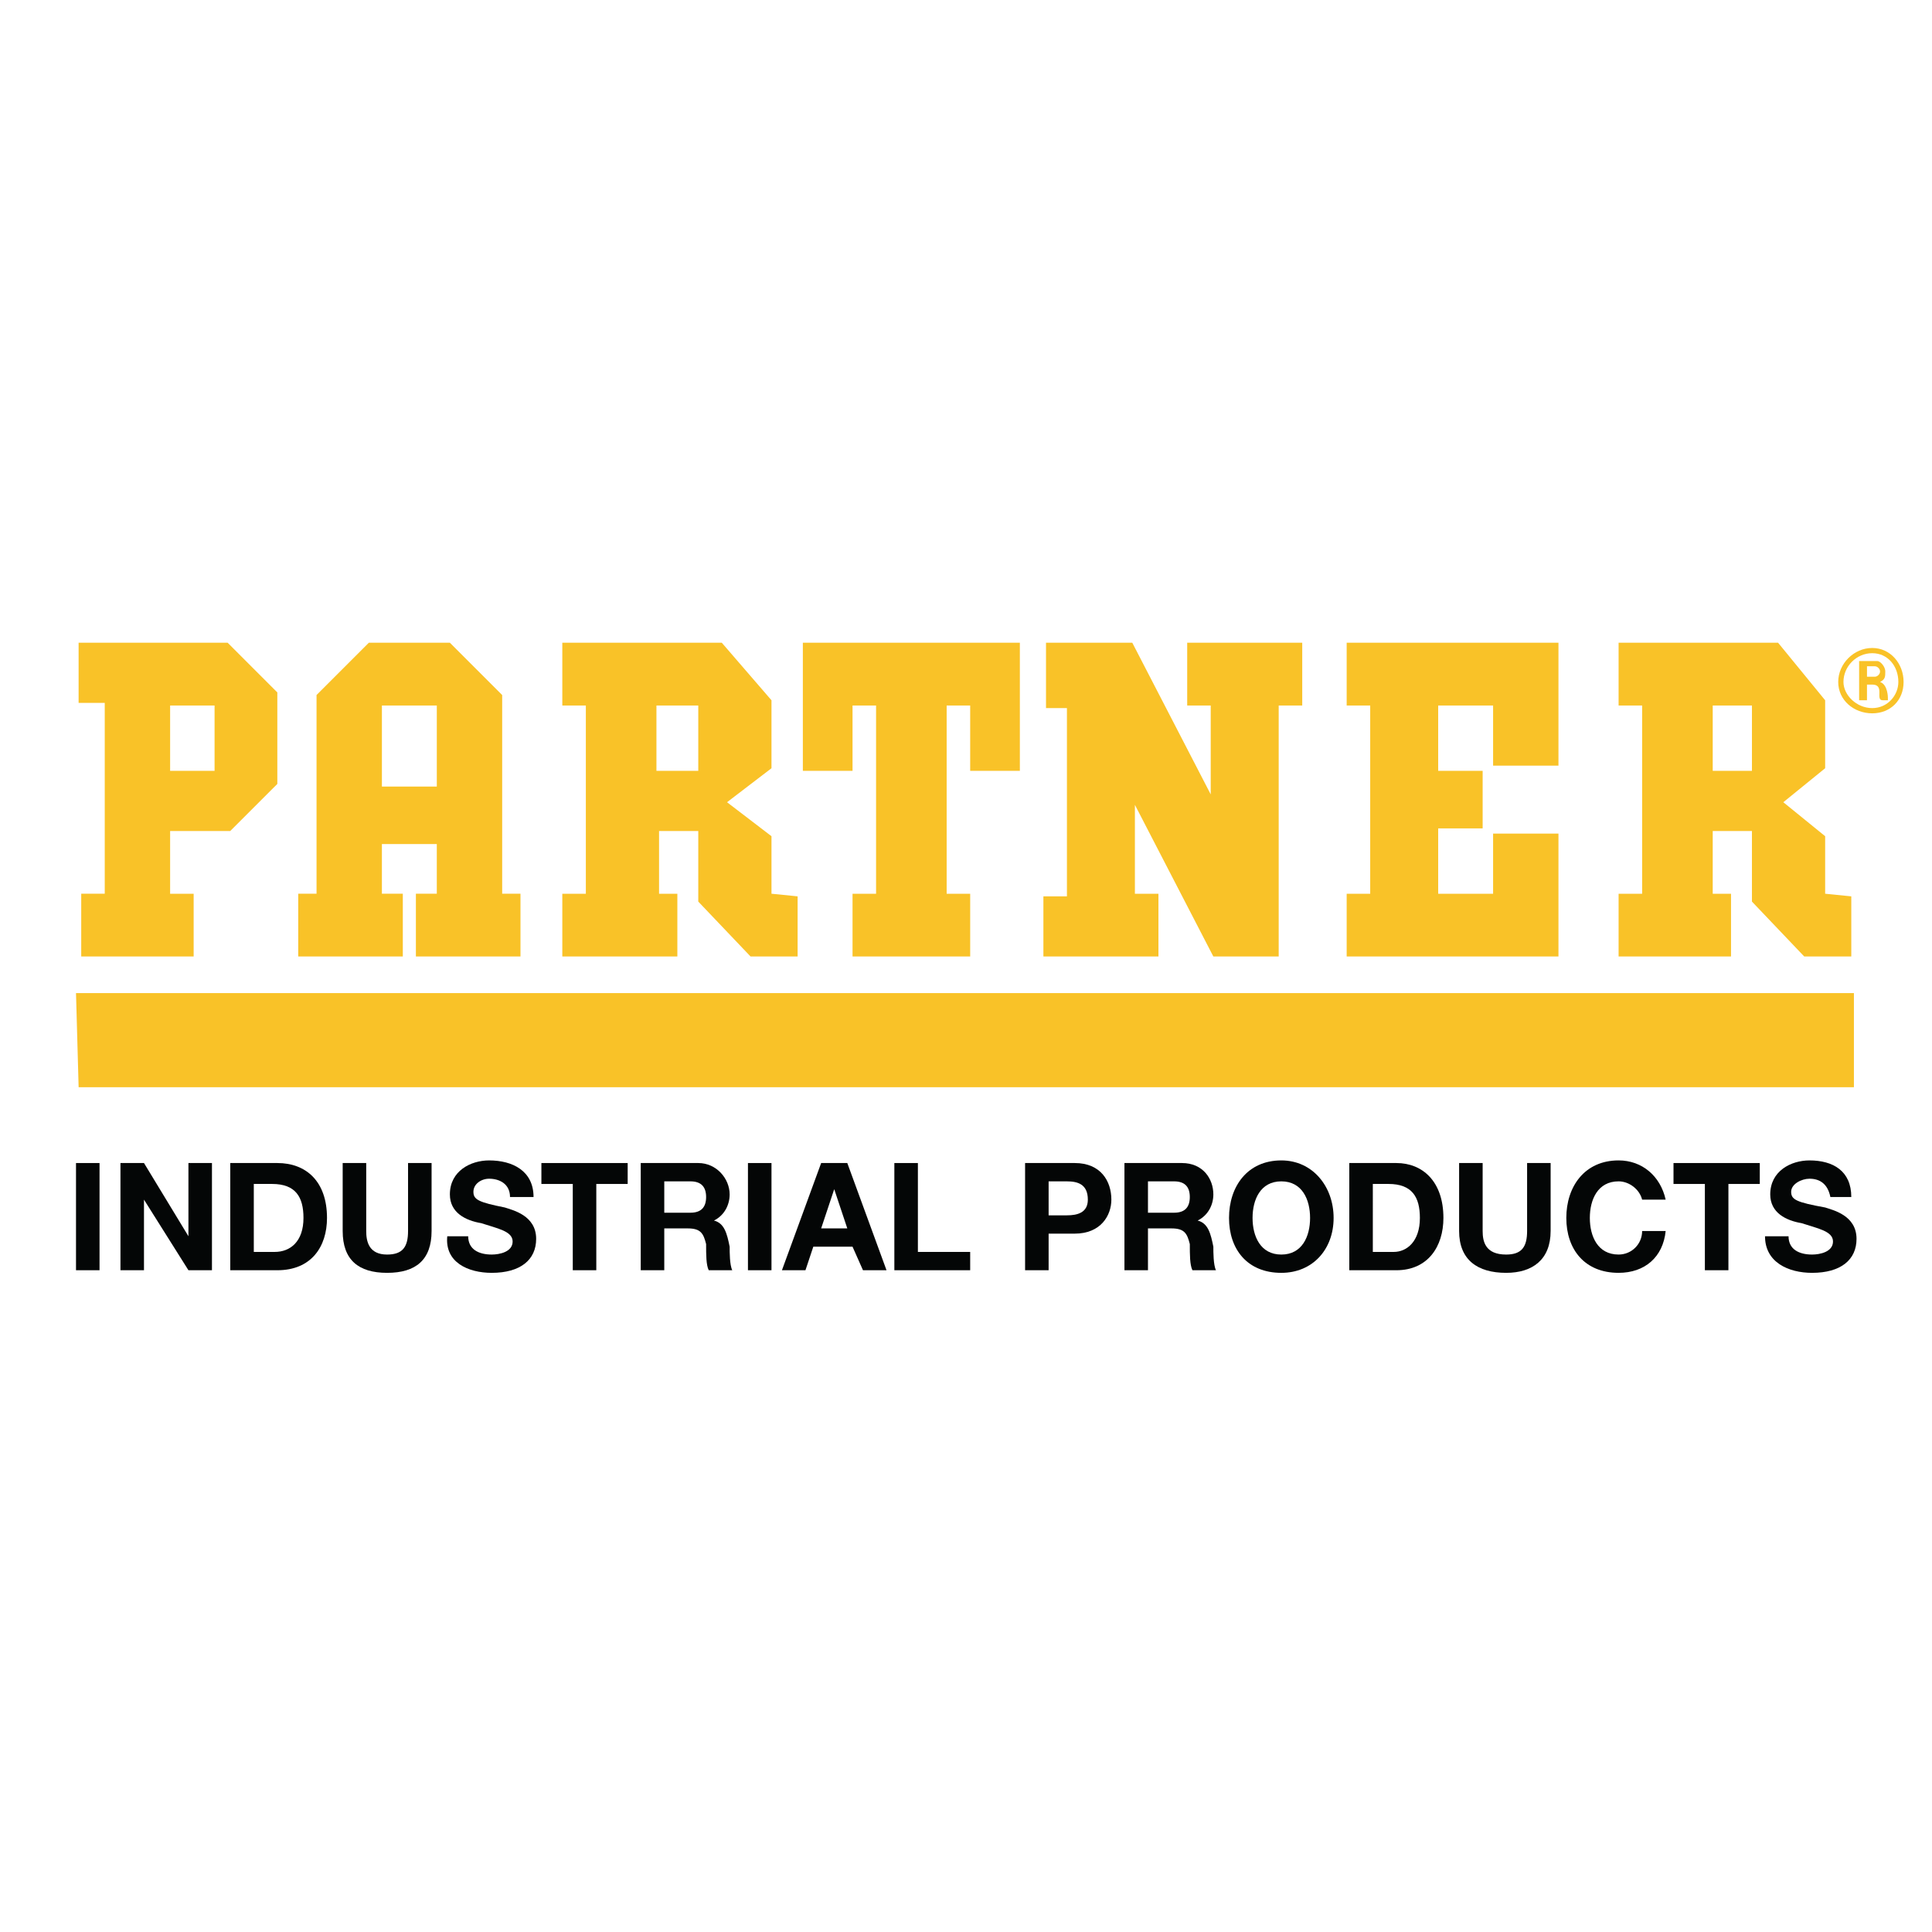 <?xml version="1.0" encoding="utf-8"?>
<!-- Generator: Adobe Illustrator 13.0.0, SVG Export Plug-In . SVG Version: 6.00 Build 14948)  -->
<!DOCTYPE svg PUBLIC "-//W3C//DTD SVG 1.0//EN" "http://www.w3.org/TR/2001/REC-SVG-20010904/DTD/svg10.dtd">
<svg version="1.0" id="Layer_1" xmlns="http://www.w3.org/2000/svg" xmlns:xlink="http://www.w3.org/1999/xlink" x="0px" y="0px"
	 width="192.756px" height="192.756px" viewBox="0 0 192.756 192.756" enable-background="new 0 0 192.756 192.756"
	 xml:space="preserve">
<g>
	<polygon fill-rule="evenodd" clip-rule="evenodd" fill="#FFFFFF" points="0,0 192.756,0 192.756,192.756 0,192.756 0,0 	"/>
	<path fill-rule="evenodd" clip-rule="evenodd" fill="#F9C228" d="M186.791,71.169c1.826,0,3.13-1.304,3.13-3.13
		s-1.304-3.391-3.13-3.391s-3.392,1.565-3.392,3.391S184.965,71.169,186.791,71.169L186.791,71.169z M183.922,68.039
		c0-1.565,1.304-2.87,2.869-2.87s2.608,1.304,2.608,2.87c0,1.304-1.043,2.608-2.608,2.608S183.922,69.343,183.922,68.039
		L183.922,68.039z M8.104,89.168h2.347V70.126H7.843v-6h14.869l4.957,4.957v9.13l-4.696,4.695h-6v6.261h2.348v6.26H8.104V89.168
		L8.104,89.168z M16.973,76.908h4.435v-6.521h-4.435V76.908L16.973,76.908z M36.798,64.126h8.086l5.218,5.217v19.825h1.826v6.26
		H41.494v-6.26h2.086v-4.957h-5.478v4.957h2.087v6.26H29.755v-6.26h1.826V69.343L36.798,64.126L36.798,64.126z M38.103,78.473h5.478
		v-8.086h-5.478V78.473L38.103,78.473z M96.795,70.387v6.521h4.957V64.126H80.101v12.782h4.957v-6.521h2.348v18.782h-2.348v6.26
		h11.738v-6.26h-2.348V70.387H96.795L96.795,70.387z M113.229,89.168v-8.869l7.826,15.129h6.521V70.387h2.348v-6.261h-11.477v6.261
		h2.347v8.869l-7.825-15.13h-8.608v6.521h2.087v18.782H104.1v6h11.478v-6.26H113.229L113.229,89.168z M148.967,76.386h6.521v-12.26
		h-21.13v6.261h2.348v18.782h-2.348v6.26h21.13v-12.26h-6.521v6h-5.479v-6.521h4.436v-5.739h-4.436v-6.521h5.479V76.386
		L148.967,76.386z M76.971,69.865v6.782l-4.435,3.391l4.435,3.391v5.739l2.608,0.261v6h-4.695l-5.217-5.478v-7.043h-3.913v6.261
		h1.826v6.26H56.102v-6.26h2.348V70.387h-2.348v-6.261h15.912L76.971,69.865L76.971,69.865z M65.493,76.908h4.174v-6.521h-4.174
		V76.908L65.493,76.908z M184.965,99.081H7.583l0.261,9.391h177.122V99.081L184.965,99.081z M182.096,69.865v6.782l-4.174,3.391
		l4.174,3.391v5.739l2.608,0.261v6h-4.695l-5.217-5.478v-7.043h-3.913v6.261h1.826v6.26h-11.217v-6.26h2.348V70.387h-2.348v-6.261
		H177.4L182.096,69.865L182.096,69.865z M170.879,76.908h3.913v-6.521h-3.913V76.908L170.879,76.908z M187.573,68.039
		c0.522-0.261,0.522-0.522,0.522-1.044c0-0.521-0.522-1.043-0.783-1.043h-1.826v3.913c0,0,0.521,0,0.783,0V68.3
		c0.261,0,0.261,0,0.521,0c1.305,0,0.261,1.565,1.043,1.565c0.262,0,0.262,0,0.522,0v-0.261
		C188.356,69.604,188.356,68.3,187.573,68.039L187.573,68.039z M186.27,67.517v-1.043h0.782c0.261,0,0.521,0.261,0.521,0.521
		c0,0.261-0.261,0.522-0.521,0.522H186.27L186.27,67.517z"/>
	<polygon fill-rule="evenodd" clip-rule="evenodd" fill="#040606" points="7.583,116.036 9.93,116.036 9.93,126.731 7.583,126.731 
		7.583,116.036 	"/>
	<polygon fill-rule="evenodd" clip-rule="evenodd" fill="#040606" points="12.018,116.036 14.365,116.036 18.8,123.341 
		18.8,123.341 18.8,116.036 21.147,116.036 21.147,126.731 18.8,126.731 14.365,119.688 14.365,119.688 14.365,126.731 
		12.018,126.731 12.018,116.036 	"/>
	<path fill-rule="evenodd" clip-rule="evenodd" fill="#040606" d="M22.973,116.036h4.696c2.869,0,4.956,1.827,4.956,5.479
		c0,2.869-1.565,5.217-4.956,5.217h-4.696V116.036L22.973,116.036z M25.321,124.905h2.087c1.565,0,2.87-1.043,2.87-3.391
		c0-2.087-0.783-3.391-3.13-3.391h-1.826V124.905L25.321,124.905z"/>
	<path fill-rule="evenodd" clip-rule="evenodd" fill="#040606" d="M43.059,122.819c0,2.869-1.565,4.173-4.435,4.173
		s-4.435-1.304-4.435-4.173v-6.783h2.348v6.783c0,1.043,0.261,2.348,2.087,2.348c1.565,0,2.087-0.783,2.087-2.348v-6.783h2.348
		V122.819L43.059,122.819z"/>
	<path fill-rule="evenodd" clip-rule="evenodd" fill="#040606" d="M46.711,123.341c0,1.304,1.043,1.826,2.348,1.826
		c0.782,0,2.086-0.262,2.086-1.305s-1.565-1.305-3.13-1.826c-1.565-0.261-3.131-1.043-3.131-2.869c0-2.348,2.087-3.392,3.914-3.392
		c2.347,0,4.434,1.044,4.434,3.652h-2.348c0-1.304-1.043-1.826-2.086-1.826c-0.783,0-1.565,0.522-1.565,1.305
		s0.522,1.043,3.13,1.565c0.782,0.261,3.13,0.782,3.13,3.13c0,2.087-1.565,3.391-4.434,3.391c-2.348,0-4.695-1.043-4.435-3.651
		H46.711L46.711,123.341z"/>
	<polygon fill-rule="evenodd" clip-rule="evenodd" fill="#040606" points="57.146,118.124 54.015,118.124 54.015,116.036 
		62.623,116.036 62.623,118.124 59.493,118.124 59.493,126.731 57.146,126.731 57.146,118.124 	"/>
	<path fill-rule="evenodd" clip-rule="evenodd" fill="#040606" d="M63.928,116.036h5.739c1.826,0,3.13,1.565,3.13,3.131
		c0,1.044-0.521,2.087-1.565,2.608l0,0c1.043,0.261,1.304,1.305,1.565,2.608c0,0.521,0,1.826,0.261,2.348H70.71
		c-0.261-0.521-0.261-1.564-0.261-2.608c-0.261-1.043-0.522-1.565-1.826-1.565h-2.348v4.174h-2.348V116.036L63.928,116.036z
		 M66.275,120.993h2.609c1.043,0,1.565-0.521,1.565-1.565c0-1.043-0.522-1.564-1.565-1.564h-2.609V120.993L66.275,120.993z"/>
	<polygon fill-rule="evenodd" clip-rule="evenodd" fill="#040606" points="74.623,116.036 76.971,116.036 76.971,126.731 
		74.623,126.731 74.623,116.036 	"/>
	<path fill-rule="evenodd" clip-rule="evenodd" fill="#040606" d="M81.927,116.036h2.608l3.913,10.695h-2.348l-1.043-2.348h-3.913
		l-0.783,2.348h-2.347L81.927,116.036L81.927,116.036z M81.927,122.558h2.608l-1.304-3.912l0,0L81.927,122.558L81.927,122.558z"/>
	<polygon fill-rule="evenodd" clip-rule="evenodd" fill="#040606" points="89.23,116.036 91.578,116.036 91.578,124.905 
		96.795,124.905 96.795,126.731 89.23,126.731 89.23,116.036 	"/>
	<path fill-rule="evenodd" clip-rule="evenodd" fill="#040606" d="M102.273,116.036h4.956c2.609,0,3.652,1.827,3.652,3.652
		c0,1.565-1.043,3.392-3.652,3.392h-2.608v3.651h-2.348V116.036L102.273,116.036z M104.621,121.254h1.826
		c1.043,0,2.087-0.261,2.087-1.565c0-1.564-1.044-1.825-2.087-1.825h-1.826V121.254L104.621,121.254z"/>
	<path fill-rule="evenodd" clip-rule="evenodd" fill="#040606" d="M112.187,116.036h5.738c2.087,0,3.131,1.565,3.131,3.131
		c0,1.044-0.522,2.087-1.565,2.608l0,0c1.043,0.261,1.304,1.305,1.565,2.608c0,0.521,0,1.826,0.261,2.348h-2.348
		c-0.261-0.521-0.261-1.564-0.261-2.608c-0.261-1.043-0.522-1.565-1.826-1.565h-2.349v4.174h-2.347V116.036L112.187,116.036z
		 M114.533,120.993h2.609c1.043,0,1.565-0.521,1.565-1.565c0-1.043-0.522-1.564-1.565-1.564h-2.609V120.993L114.533,120.993z"/>
	<path fill-rule="evenodd" clip-rule="evenodd" fill="#040606" d="M127.838,115.775c3.13,0,5.217,2.609,5.217,5.739
		s-2.087,5.478-5.217,5.478c-3.392,0-5.218-2.348-5.218-5.478S124.446,115.775,127.838,115.775L127.838,115.775z M127.838,125.167
		c2.086,0,2.869-1.826,2.869-3.652s-0.783-3.651-2.869-3.651c-2.087,0-2.87,1.825-2.87,3.651S125.751,125.167,127.838,125.167
		L127.838,125.167z"/>
	<path fill-rule="evenodd" clip-rule="evenodd" fill="#040606" d="M134.619,116.036h4.696c2.608,0,4.695,1.827,4.695,5.479
		c0,2.869-1.565,5.217-4.695,5.217h-4.696V116.036L134.619,116.036z M136.967,124.905h2.088c1.304,0,2.607-1.043,2.607-3.391
		c0-2.087-0.782-3.391-3.13-3.391h-1.565V124.905L136.967,124.905z"/>
	<path fill-rule="evenodd" clip-rule="evenodd" fill="#040606" d="M154.706,122.819c0,2.869-1.826,4.173-4.435,4.173
		c-2.87,0-4.695-1.304-4.695-4.173v-6.783h2.348v6.783c0,1.043,0.261,2.348,2.348,2.348c1.564,0,2.087-0.783,2.087-2.348v-6.783
		h2.348V122.819L154.706,122.819z"/>
	<path fill-rule="evenodd" clip-rule="evenodd" fill="#040606" d="M163.836,119.688c-0.262-1.043-1.305-1.825-2.348-1.825
		c-2.087,0-2.87,1.825-2.87,3.651s0.783,3.652,2.87,3.652c1.304,0,2.348-1.044,2.348-2.348h2.347
		c-0.26,2.608-2.086,4.173-4.694,4.173c-3.392,0-5.218-2.348-5.218-5.478s1.826-5.739,5.218-5.739c2.348,0,4.174,1.565,4.694,3.913
		H163.836L163.836,119.688z"/>
	<polygon fill-rule="evenodd" clip-rule="evenodd" fill="#040606" points="170.096,118.124 166.966,118.124 166.966,116.036 
		175.574,116.036 175.574,118.124 172.444,118.124 172.444,126.731 170.096,126.731 170.096,118.124 	"/>
	<path fill-rule="evenodd" clip-rule="evenodd" fill="#040606" d="M178.443,123.341c0,1.304,1.044,1.826,2.348,1.826
		c0.783,0,2.087-0.262,2.087-1.305s-1.565-1.305-3.13-1.826c-1.565-0.261-3.131-1.043-3.131-2.869c0-2.348,2.087-3.392,3.913-3.392
		c2.348,0,4.174,1.044,4.174,3.652h-2.087c-0.261-1.304-1.043-1.826-2.087-1.826c-0.782,0-1.826,0.522-1.826,1.305
		s0.521,1.043,3.392,1.565c0.782,0.261,3.13,0.782,3.13,3.13c0,2.087-1.565,3.391-4.435,3.391c-2.348,0-4.695-1.043-4.695-3.651
		H178.443L178.443,123.341z"/>
</g>
</svg>
